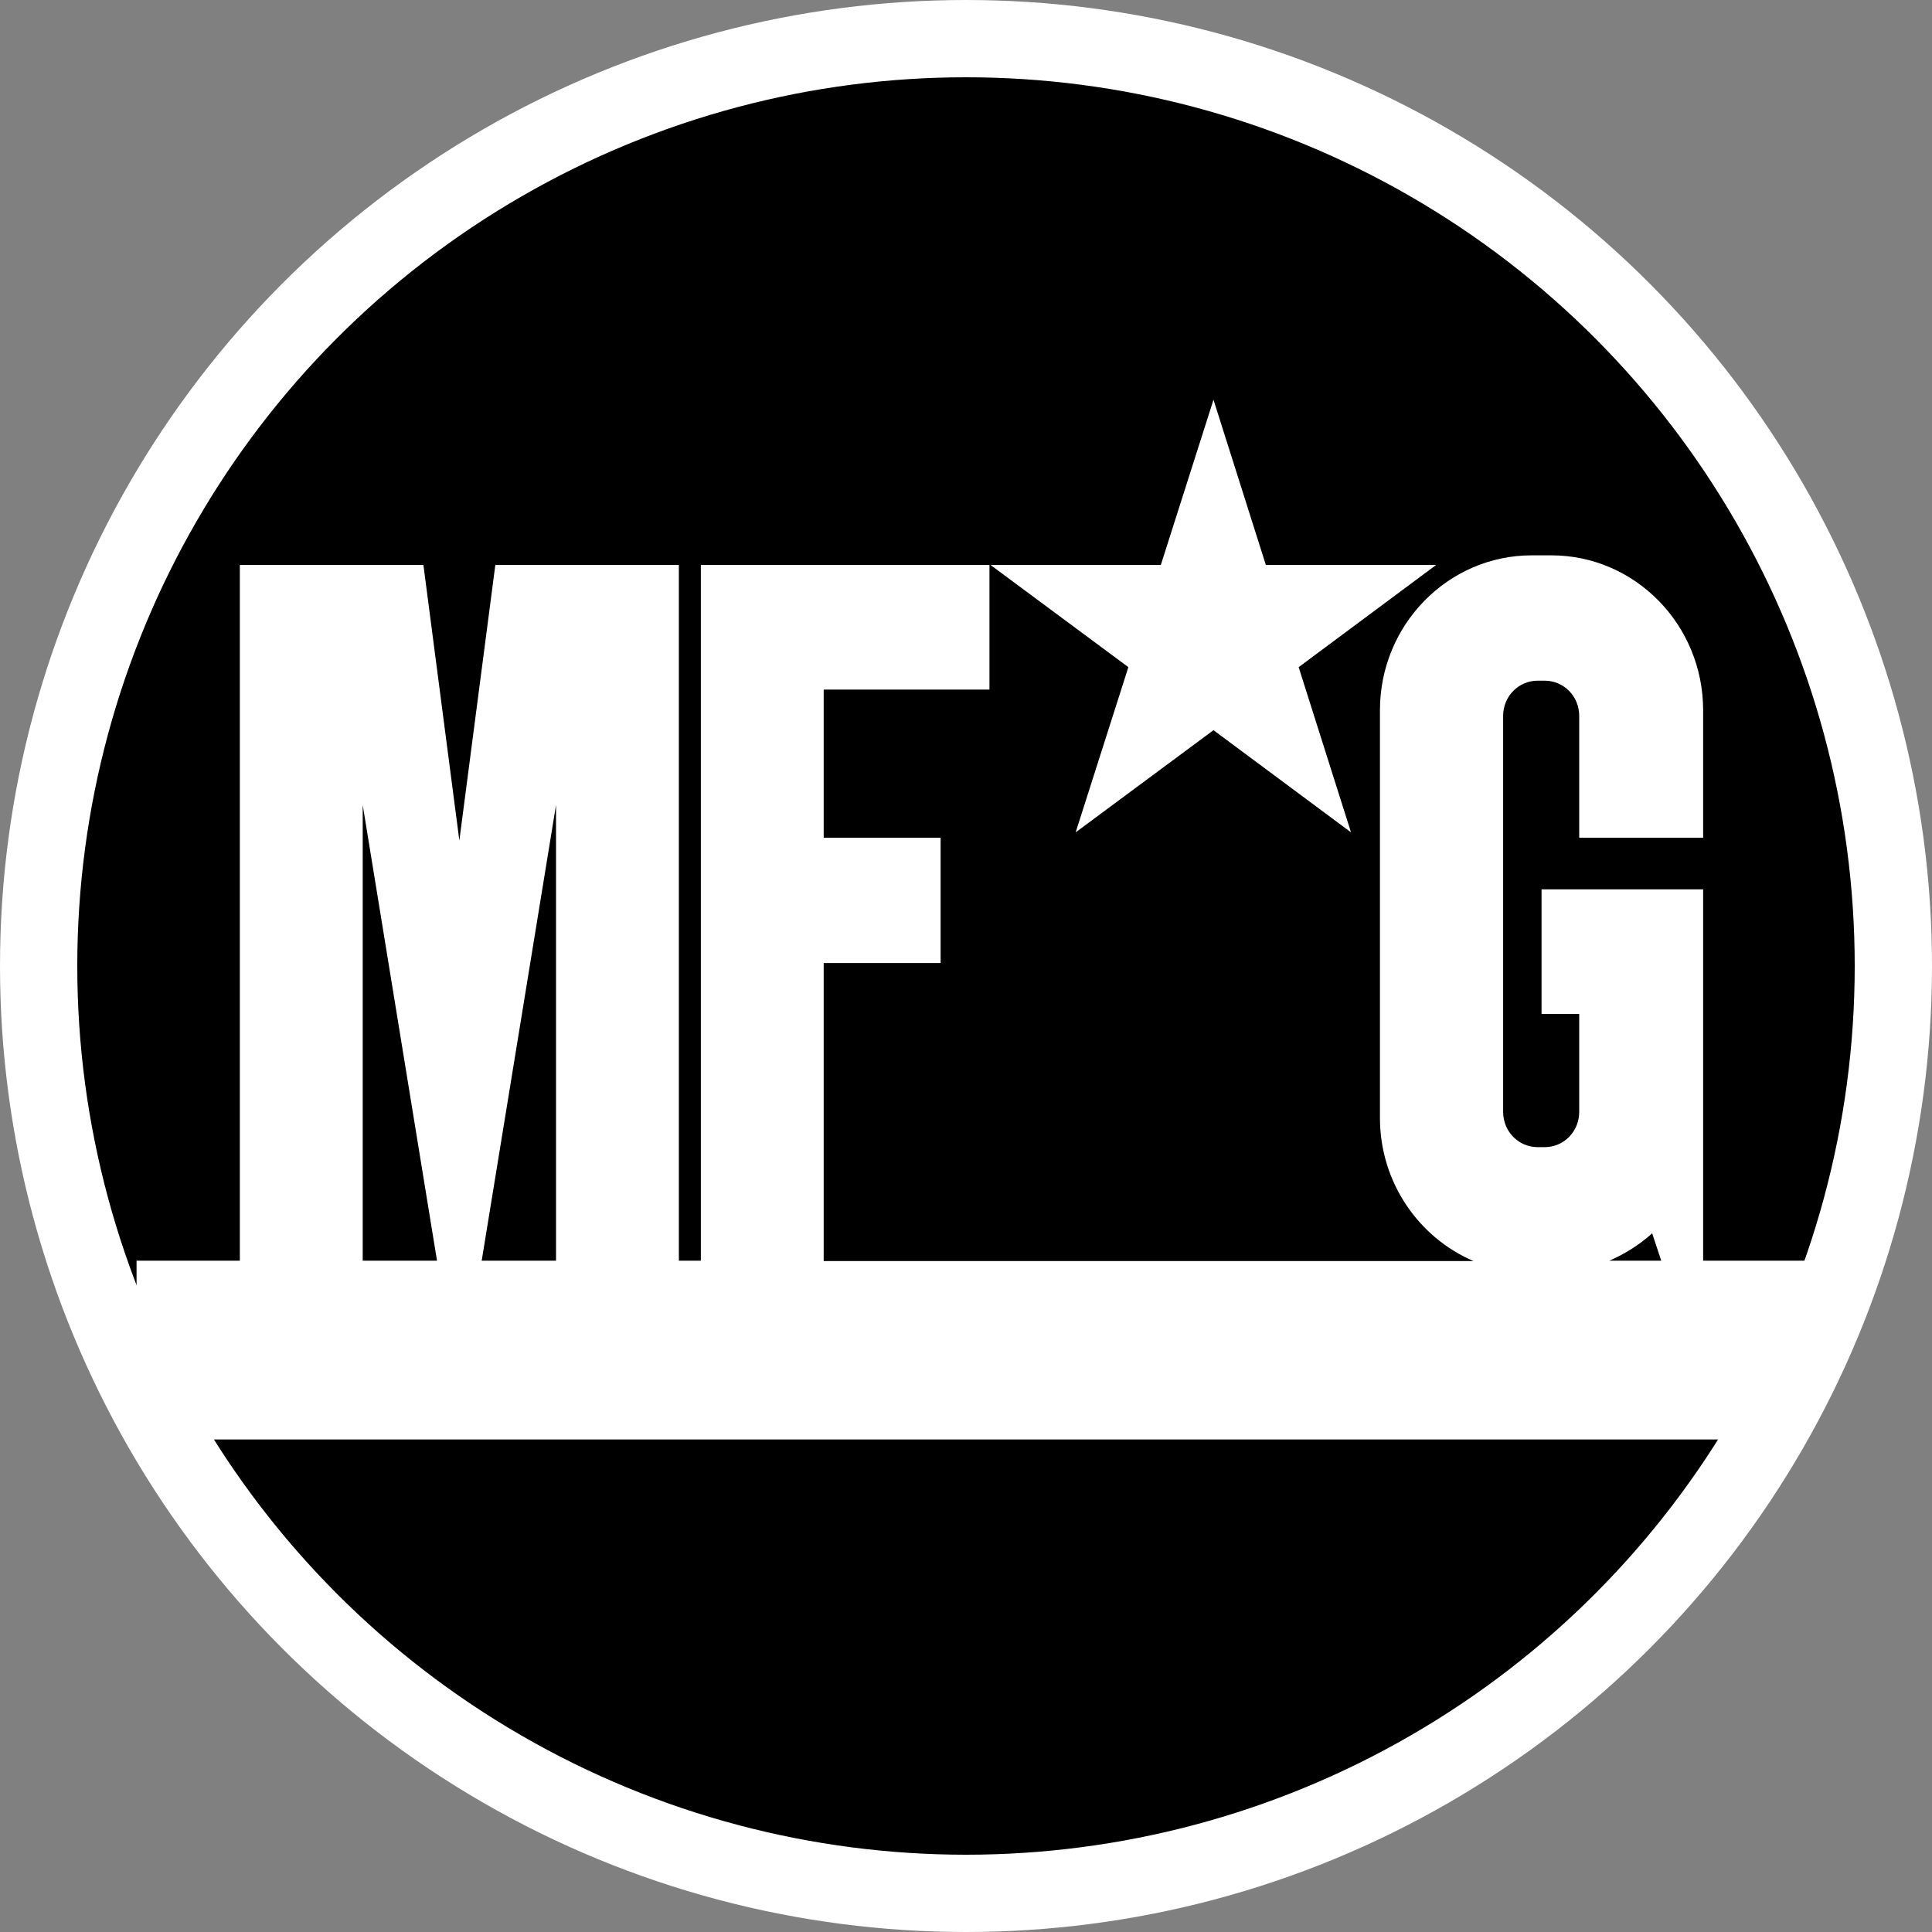 <?xml version="1.0" encoding="UTF-8"?> <svg xmlns="http://www.w3.org/2000/svg" width="50" height="50" viewBox="0 0 50 50" fill="none"><rect x="0" y="0" width="50" height="50" fill="#808080" stroke="none"/> <circle cx="25" cy="25" r="24" fill="black" stroke="white" stroke-width="2"></circle> <g clip-path="url(#clip0)"> <path d="M44.077 32.627V28.923V26.25V25.753V24.923V23.016H39.895V26.241H40.87V28.775C40.87 29.282 40.473 29.688 39.976 29.688H39.796C39.299 29.688 38.901 29.282 38.901 28.775V18.528C38.901 18.021 39.299 17.616 39.796 17.616H39.976C40.473 17.616 40.87 18.021 40.87 18.528V21.68H44.077V18.381C44.077 16.169 42.315 14.372 40.148 14.372H39.642C37.475 14.372 35.713 16.169 35.713 18.381V28.932C35.713 30.6 36.716 32.028 38.134 32.636H21.317V24.923H24.343V21.68H21.317V17.846H25.607V14.621H21.317H18.138V32.627H17.569V14.621H15.402H14.39H12.819L11.888 21.753L10.958 14.621H9.387H8.375H6.207V32.627H3.534V37.253H46.75V32.627H44.077ZM42.758 31.918L42.993 32.627H41.647C42.053 32.452 42.433 32.212 42.758 31.918ZM14.39 20.832V32.627H12.466L14.39 20.832ZM9.387 20.832L11.31 32.627H9.387V20.832Z" fill="white"></path> <path d="M27.838 21.541L31.405 18.897L34.964 21.541L33.609 17.266L37.167 14.621H32.76L31.405 10.345L30.042 14.621H25.634L29.202 17.266L27.838 21.541Z" fill="white"></path> </g> <defs> <clipPath id="clip0"> <rect width="43.216" height="26.908" fill="white" transform="translate(3.534 10.345)"></rect> </clipPath> </defs> </svg> 